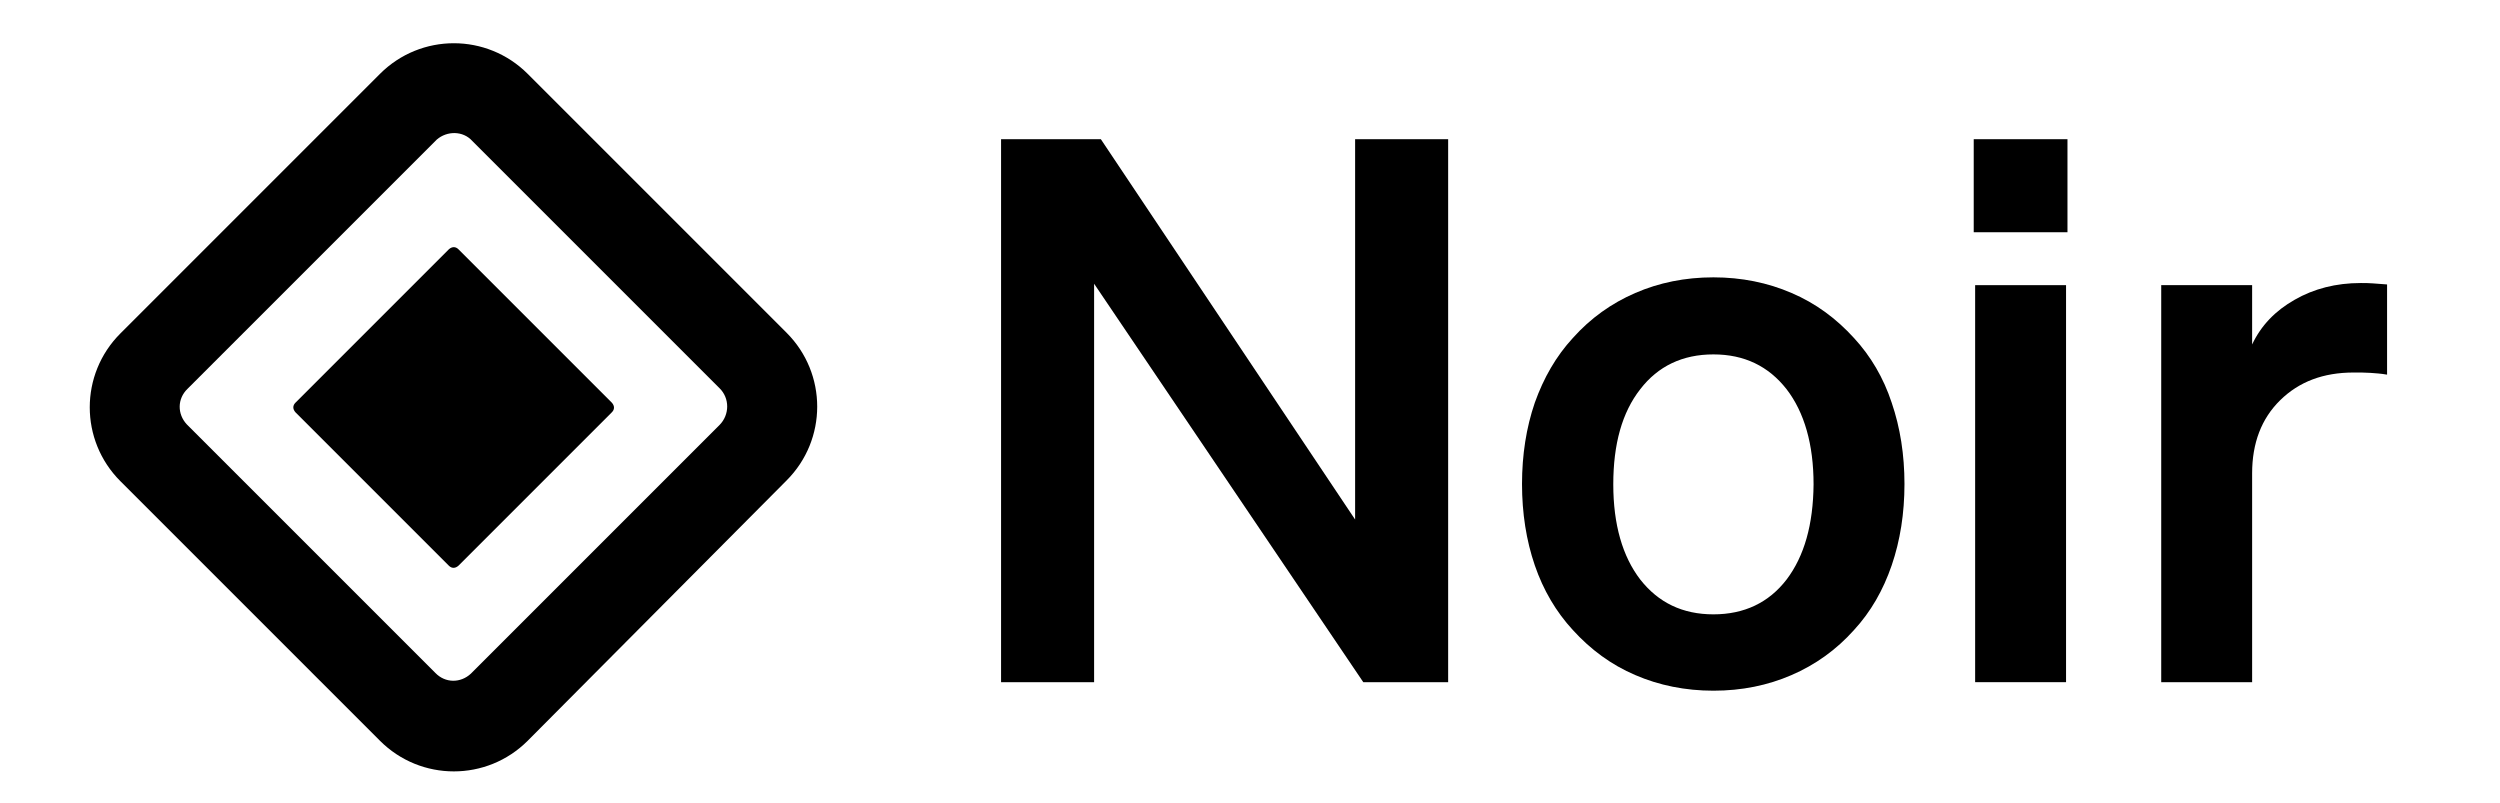 <?xml version="1.0" encoding="UTF-8" standalone="no"?>
<!DOCTYPE svg PUBLIC "-//W3C//DTD SVG 1.1//EN" "http://www.w3.org/Graphics/SVG/1.1/DTD/svg11.dtd">
<svg width="100%" height="100%" viewBox="0 0 704 226" version="1.1" xmlns="http://www.w3.org/2000/svg" xmlns:xlink="http://www.w3.org/1999/xlink" xml:space="preserve" xmlns:serif="http://www.serif.com/" style="fill-rule:evenodd;clip-rule:evenodd;stroke-linejoin:round;stroke-miterlimit:2;">
    <g>
        <path d="M129.1,70.2C128.3,69.4 127.3,69.4 126.4,70.2L83.2,113.4C82.4,114.2 82.4,115.2 83.2,116.1L126.4,159.3C127.2,160.1 128.2,160.1 129.1,159.3L172.3,116.1C173.1,115.3 173.1,114.3 172.3,113.4L129.1,70.2Z" style="fill-rule:nonzero;"/>
        <path d="M148.6,20.8C137.1,9.3 118.5,9.3 107,20.8L33.9,93.9C22.4,105.4 22.4,124 33.9,135.5L107,208.6C118.5,220.1 137.1,220.1 148.6,208.6L221.5,135.3C233,123.8 233,105.2 221.5,93.7L148.6,20.8ZM202.6,119.7L132.6,189.7C129.7,192.4 125.4,192.4 122.6,189.5L52.6,119.5C49.9,116.6 49.9,112.3 52.8,109.5L123,39.3C125.9,36.8 130.4,36.8 133,39.7L202.6,109.3C205.5,112.1 205.5,116.8 202.6,119.7Z" style="fill-rule:nonzero;"/>
        <path d="M381.6,146.3L310,39.2L281.9,39.2L281.9,192.1L308.1,192.1L308.1,79.9L383.9,192.1L407.8,192.1L407.8,39.2L381.6,39.2L381.6,146.3Z" style="fill-rule:nonzero;"/>
        <path d="M522.1,95.2C517.1,89.7 511.3,85.4 504.5,82.5C497.8,79.6 490.4,78.1 482.5,78.1C474.5,78.1 467.2,79.6 460.5,82.5C453.8,85.4 447.9,89.6 442.9,95.2C438.2,100.3 434.7,106.4 432.2,113.4C429.8,120.4 428.6,128.1 428.6,136.3C428.6,144.5 429.8,152.2 432.2,159.2C434.6,166.2 438.2,172.3 442.9,177.4C447.9,182.9 453.7,187.2 460.5,190.1C467.2,193 474.6,194.5 482.5,194.5C490.5,194.5 497.8,193 504.5,190.1C511.2,187.2 517.1,183 522.1,177.4C526.8,172.3 530.3,166.2 532.7,159.2C535.1,152.2 536.3,144.5 536.3,136.3C536.3,128.1 535.1,120.4 532.7,113.4C530.4,106.4 526.8,100.3 522.1,95.2ZM503.1,163.2C498.1,169.7 491.2,173 482.5,173C473.8,173 467,169.7 461.9,163.2C456.9,156.7 454.3,147.7 454.3,136.4C454.3,125 456.8,116.1 461.9,109.6C466.9,103.1 473.8,99.8 482.5,99.8C491.2,99.8 498,103.1 503.1,109.6C508.1,116.1 510.7,125.1 510.7,136.4C510.6,147.7 508.1,156.6 503.1,163.2Z" style="fill-rule:nonzero;"/>
        <rect x="556.2" y="80.3" width="25.6" height="111.8"/>
        <rect x="555.8" y="39.2" width="26.4" height="26.2"/>
        <path d="M668.2,79.8C667.1,79.7 665.9,79.7 664.8,79.7C657.8,79.7 651.6,81.3 646.2,84.4C640.7,87.5 636.7,91.7 634.2,97L634.2,80.3L608.6,80.3L608.6,192.1L634.2,192.1L634.2,133.3C634.2,124.8 636.8,117.9 642.1,112.7C647.4,107.5 654.2,104.9 662.8,104.9C664.5,104.9 666.1,104.9 667.5,105C668.9,105.1 670.5,105.2 672.2,105.5L672.2,80.1C670.7,80 669.4,79.9 668.2,79.8Z" style="fill-rule:nonzero;"/>
    </g>
</svg>
